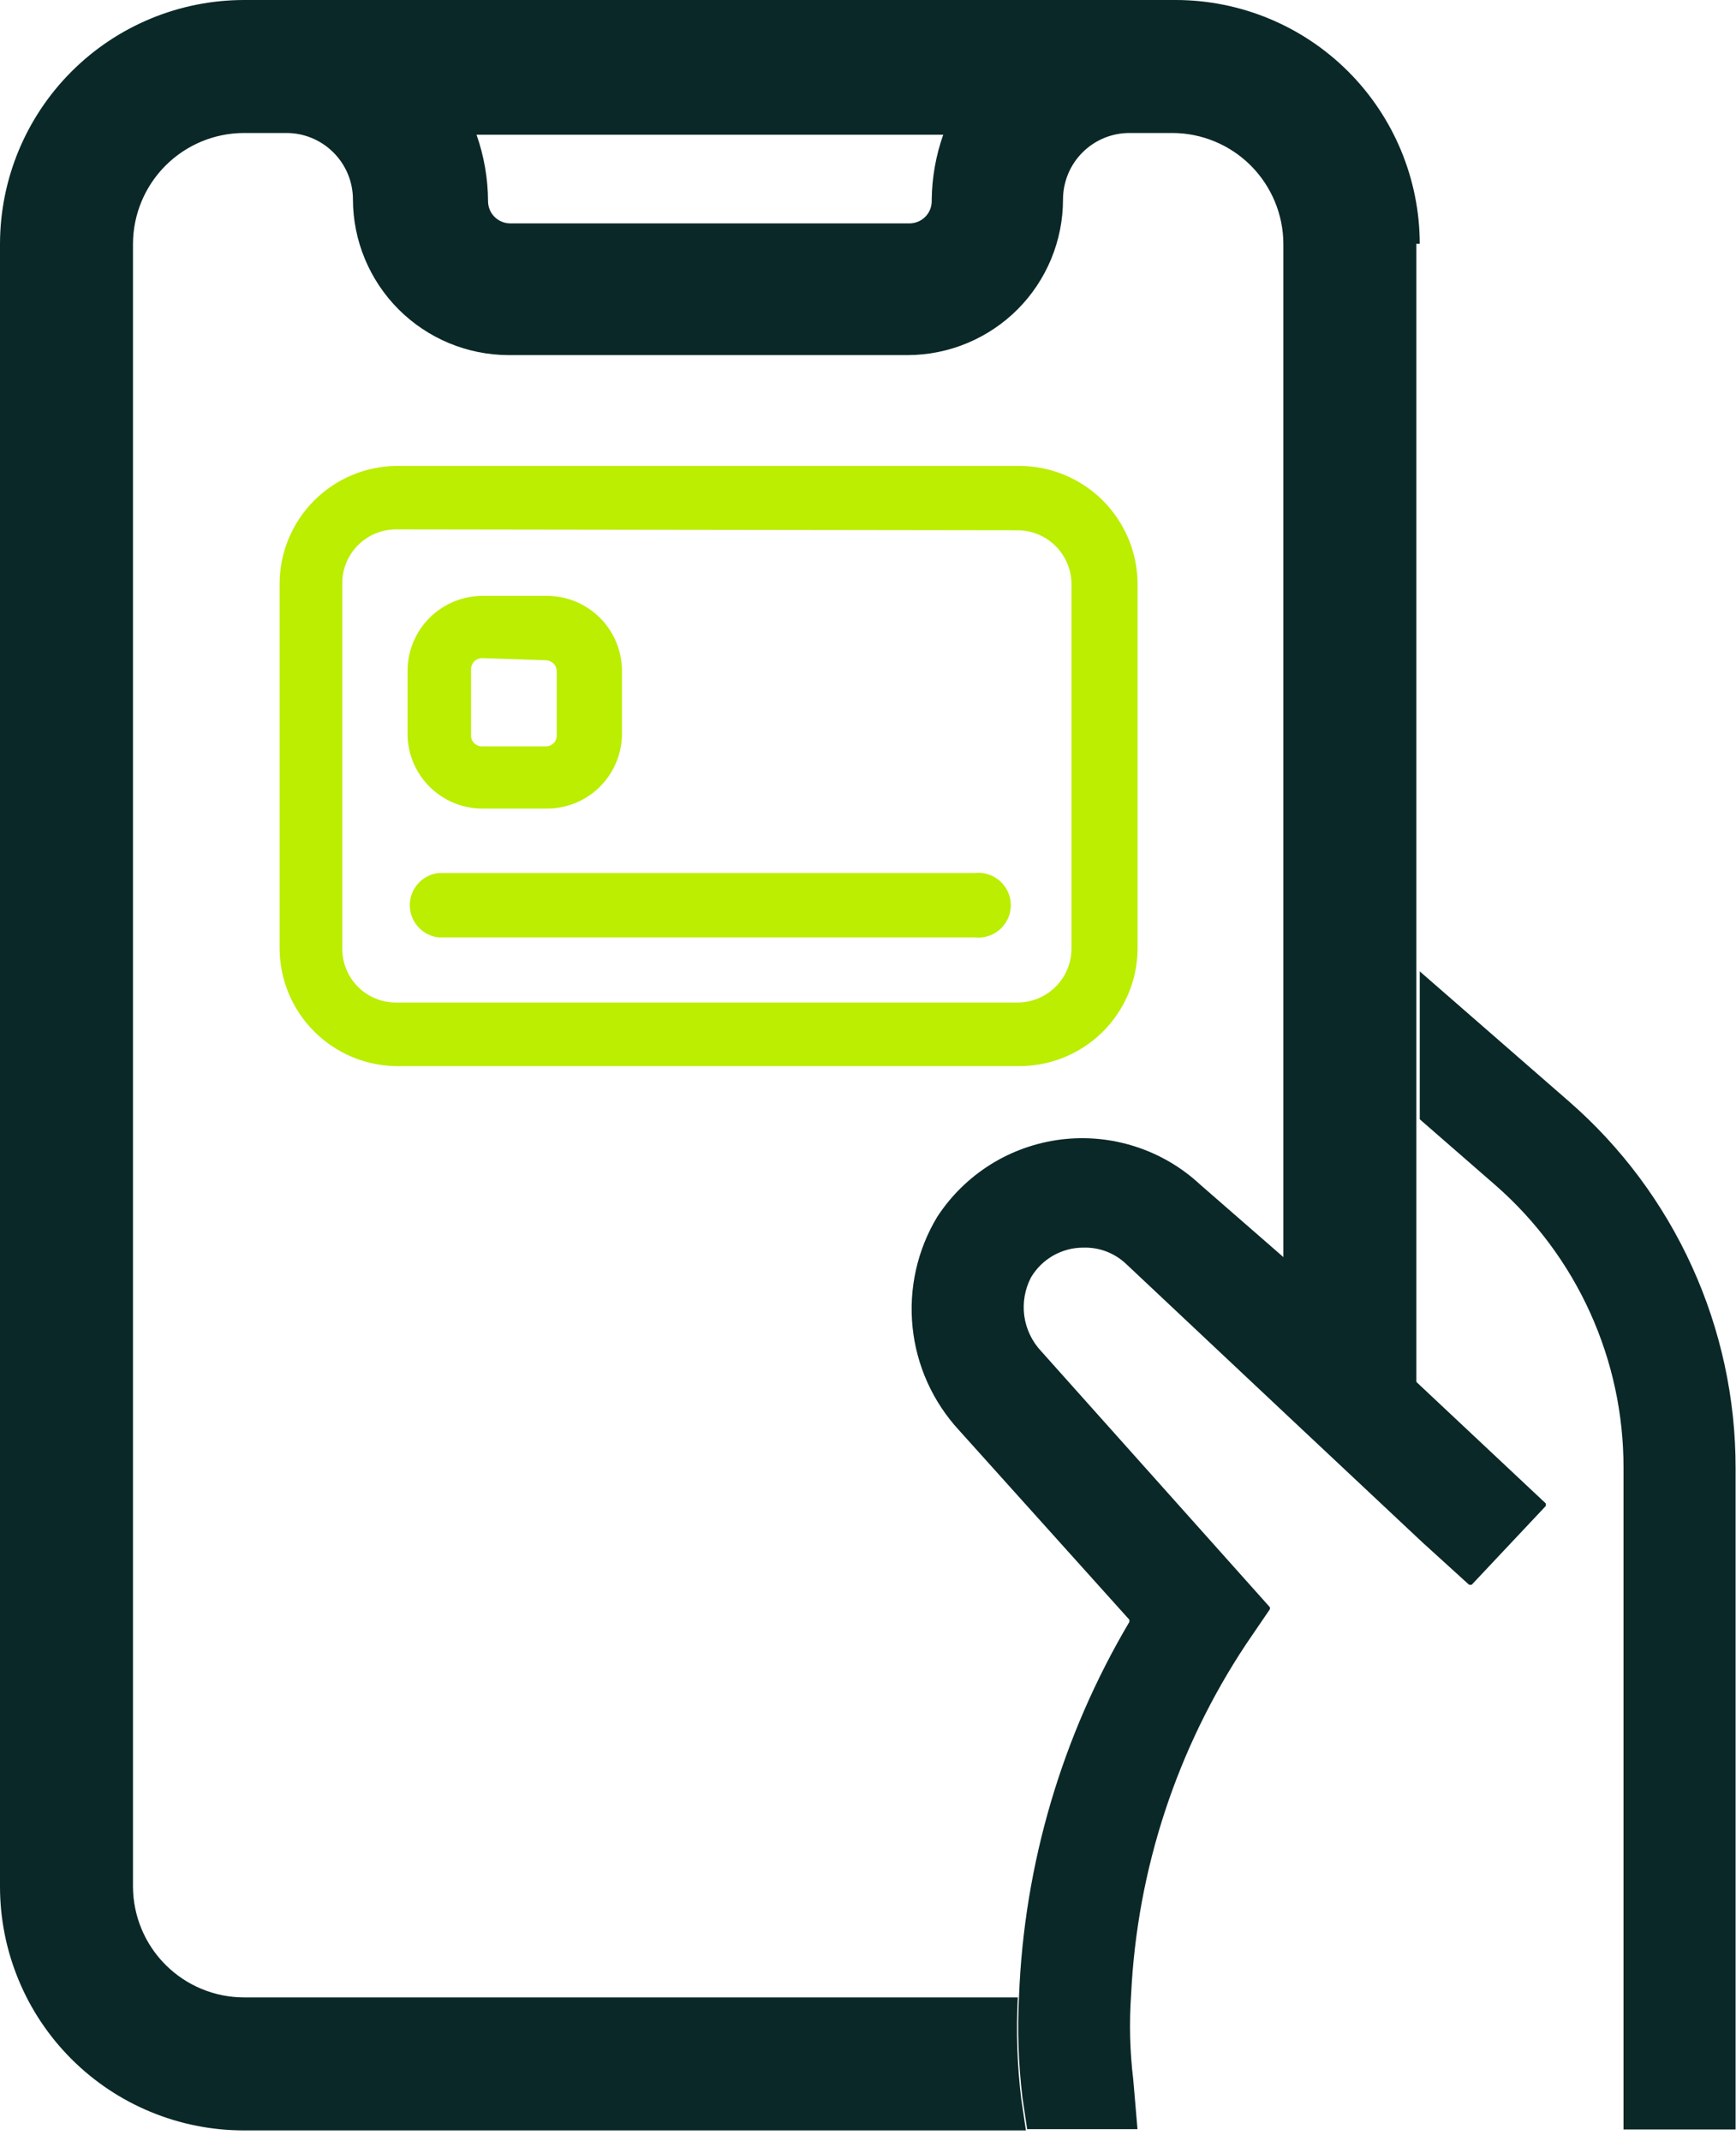 <svg width="30" height="37" viewBox="0 0 30 37" fill="none" xmlns="http://www.w3.org/2000/svg">
<path d="M27.113 19.032L24.535 16.785V19.341L25.846 20.483C26.541 21.091 27.098 21.841 27.479 22.682C27.86 23.523 28.057 24.435 28.056 25.359V36.797H29.993V25.366C29.994 24.166 29.737 22.979 29.24 21.887C28.743 20.794 28.018 19.82 27.113 19.032V19.032Z" fill="#0B2828"/>
<path d="M24.535 4.213C24.533 3.096 24.088 2.026 23.299 1.236C22.509 0.446 21.438 0.002 20.322 0H4.213C3.096 0.002 2.026 0.446 1.236 1.236C0.446 2.026 0.002 3.096 0 4.213V32.6C0 33.153 0.109 33.701 0.321 34.212C0.532 34.724 0.843 35.188 1.234 35.579C1.625 35.97 2.09 36.281 2.601 36.492C3.112 36.704 3.66 36.813 4.213 36.813H17.729L17.648 36.268C17.578 35.687 17.558 35.1 17.589 34.515H4.213C3.706 34.513 3.22 34.311 2.861 33.952C2.502 33.593 2.3 33.107 2.298 32.6V4.213C2.3 3.706 2.502 3.22 2.861 2.861C3.22 2.502 3.706 2.3 4.213 2.298H4.95C5.254 2.298 5.547 2.419 5.762 2.635C5.978 2.85 6.099 3.142 6.099 3.447C6.101 4.16 6.385 4.842 6.888 5.346C7.392 5.85 8.075 6.134 8.787 6.136H15.689C16.4 6.134 17.082 5.849 17.585 5.346C18.087 4.842 18.37 4.159 18.37 3.447C18.37 3.296 18.4 3.146 18.458 3.006C18.516 2.866 18.601 2.739 18.709 2.632C18.816 2.525 18.944 2.441 19.084 2.383C19.224 2.326 19.375 2.297 19.526 2.298H20.263C20.77 2.3 21.256 2.502 21.615 2.861C21.973 3.22 22.176 3.706 22.178 4.213V21.89L24.476 24.056V4.213H24.535ZM16.101 3.477C16.101 3.527 16.091 3.577 16.072 3.623C16.053 3.67 16.024 3.712 15.989 3.747C15.953 3.783 15.911 3.811 15.865 3.83C15.818 3.85 15.768 3.86 15.718 3.86H8.817C8.766 3.86 8.716 3.85 8.67 3.83C8.624 3.811 8.581 3.783 8.546 3.747C8.51 3.712 8.482 3.67 8.463 3.623C8.444 3.577 8.434 3.527 8.434 3.477C8.432 3.085 8.365 2.697 8.235 2.328H16.3C16.173 2.687 16.106 3.066 16.101 3.447V3.477Z" fill="#0B2828"/>
<path d="M20.74 20.469C20.421 20.172 20.04 19.948 19.625 19.814C19.21 19.679 18.77 19.637 18.337 19.69C17.904 19.744 17.488 19.891 17.118 20.122C16.748 20.354 16.433 20.663 16.195 21.029C15.851 21.601 15.702 22.269 15.77 22.933C15.838 23.597 16.119 24.221 16.571 24.712L19.517 27.989C19.517 27.989 19.517 27.989 19.517 28.026C18.354 29.99 17.698 32.212 17.61 34.493C17.579 35.078 17.599 35.665 17.669 36.246L17.75 36.791H19.657L19.584 35.937C19.525 35.448 19.513 34.955 19.547 34.464C19.651 32.303 20.338 30.211 21.535 28.409L21.941 27.813C21.945 27.806 21.947 27.798 21.947 27.791C21.947 27.783 21.945 27.775 21.941 27.768L17.993 23.349C17.835 23.181 17.733 22.968 17.701 22.74C17.67 22.512 17.71 22.279 17.816 22.075C17.909 21.917 18.041 21.787 18.2 21.696C18.359 21.606 18.539 21.558 18.722 21.559C18.857 21.555 18.992 21.577 19.118 21.625C19.245 21.674 19.36 21.746 19.459 21.839L22.279 24.491L24.578 26.649L25.388 27.385C25.388 27.385 25.388 27.385 25.432 27.385L26.713 26.023V25.979L24.578 23.975L22.279 21.81L20.74 20.469Z" fill="#0B2828"/>
<path d="M17.589 18.422H6.835C6.303 18.412 5.796 18.195 5.422 17.816C5.047 17.438 4.836 16.928 4.832 16.396V10.091C4.832 9.551 5.046 9.033 5.427 8.651C5.808 8.269 6.325 8.053 6.865 8.051H17.619C18.159 8.053 18.677 8.268 19.059 8.65C19.441 9.033 19.657 9.551 19.659 10.091V16.396C19.657 16.665 19.602 16.931 19.497 17.179C19.391 17.427 19.238 17.651 19.046 17.84C18.853 18.028 18.626 18.176 18.376 18.276C18.126 18.376 17.858 18.425 17.589 18.422ZM6.835 9.148C6.591 9.15 6.356 9.249 6.184 9.423C6.012 9.597 5.915 9.831 5.915 10.076V16.396C5.915 16.641 6.012 16.876 6.184 17.05C6.356 17.224 6.591 17.322 6.835 17.324H17.589C17.835 17.322 18.07 17.224 18.243 17.05C18.417 16.877 18.515 16.642 18.517 16.396V10.091C18.515 9.846 18.417 9.611 18.243 9.437C18.07 9.263 17.835 9.165 17.589 9.163L6.835 9.148Z" fill="#BBEE00"/>
<path d="M9.437 13.972H8.325C7.99 13.969 7.669 13.835 7.43 13.601C7.191 13.366 7.052 13.048 7.043 12.713V11.601C7.042 11.43 7.075 11.26 7.14 11.102C7.204 10.944 7.3 10.8 7.42 10.679C7.541 10.558 7.684 10.462 7.842 10.396C7.999 10.331 8.168 10.297 8.339 10.297H9.452C9.622 10.297 9.792 10.331 9.949 10.396C10.107 10.462 10.25 10.558 10.371 10.679C10.491 10.8 10.587 10.944 10.651 11.102C10.716 11.26 10.749 11.43 10.748 11.601V12.713C10.738 13.053 10.595 13.375 10.35 13.611C10.105 13.847 9.777 13.976 9.437 13.972V13.972ZM8.325 11.372C8.275 11.374 8.228 11.395 8.194 11.431C8.16 11.467 8.14 11.514 8.14 11.564V12.713C8.14 12.762 8.16 12.809 8.194 12.843C8.229 12.877 8.276 12.897 8.325 12.897H9.437C9.486 12.897 9.532 12.877 9.567 12.843C9.602 12.809 9.621 12.762 9.621 12.713V11.601C9.621 11.551 9.602 11.503 9.567 11.468C9.533 11.432 9.486 11.411 9.437 11.409L8.325 11.372Z" fill="#BBEE00"/>
<path d="M16.844 16.198H7.578C7.441 16.182 7.315 16.117 7.224 16.014C7.133 15.912 7.082 15.779 7.082 15.642C7.082 15.505 7.133 15.372 7.224 15.269C7.315 15.167 7.441 15.101 7.578 15.086H16.844C16.922 15.077 17.001 15.084 17.077 15.108C17.152 15.132 17.221 15.171 17.28 15.224C17.339 15.276 17.386 15.341 17.419 15.413C17.451 15.485 17.468 15.563 17.468 15.642C17.468 15.721 17.451 15.799 17.419 15.871C17.386 15.943 17.339 16.007 17.28 16.06C17.221 16.112 17.152 16.152 17.077 16.175C17.001 16.199 16.922 16.207 16.844 16.198V16.198Z" fill="#BBEE00"/>
</svg>

